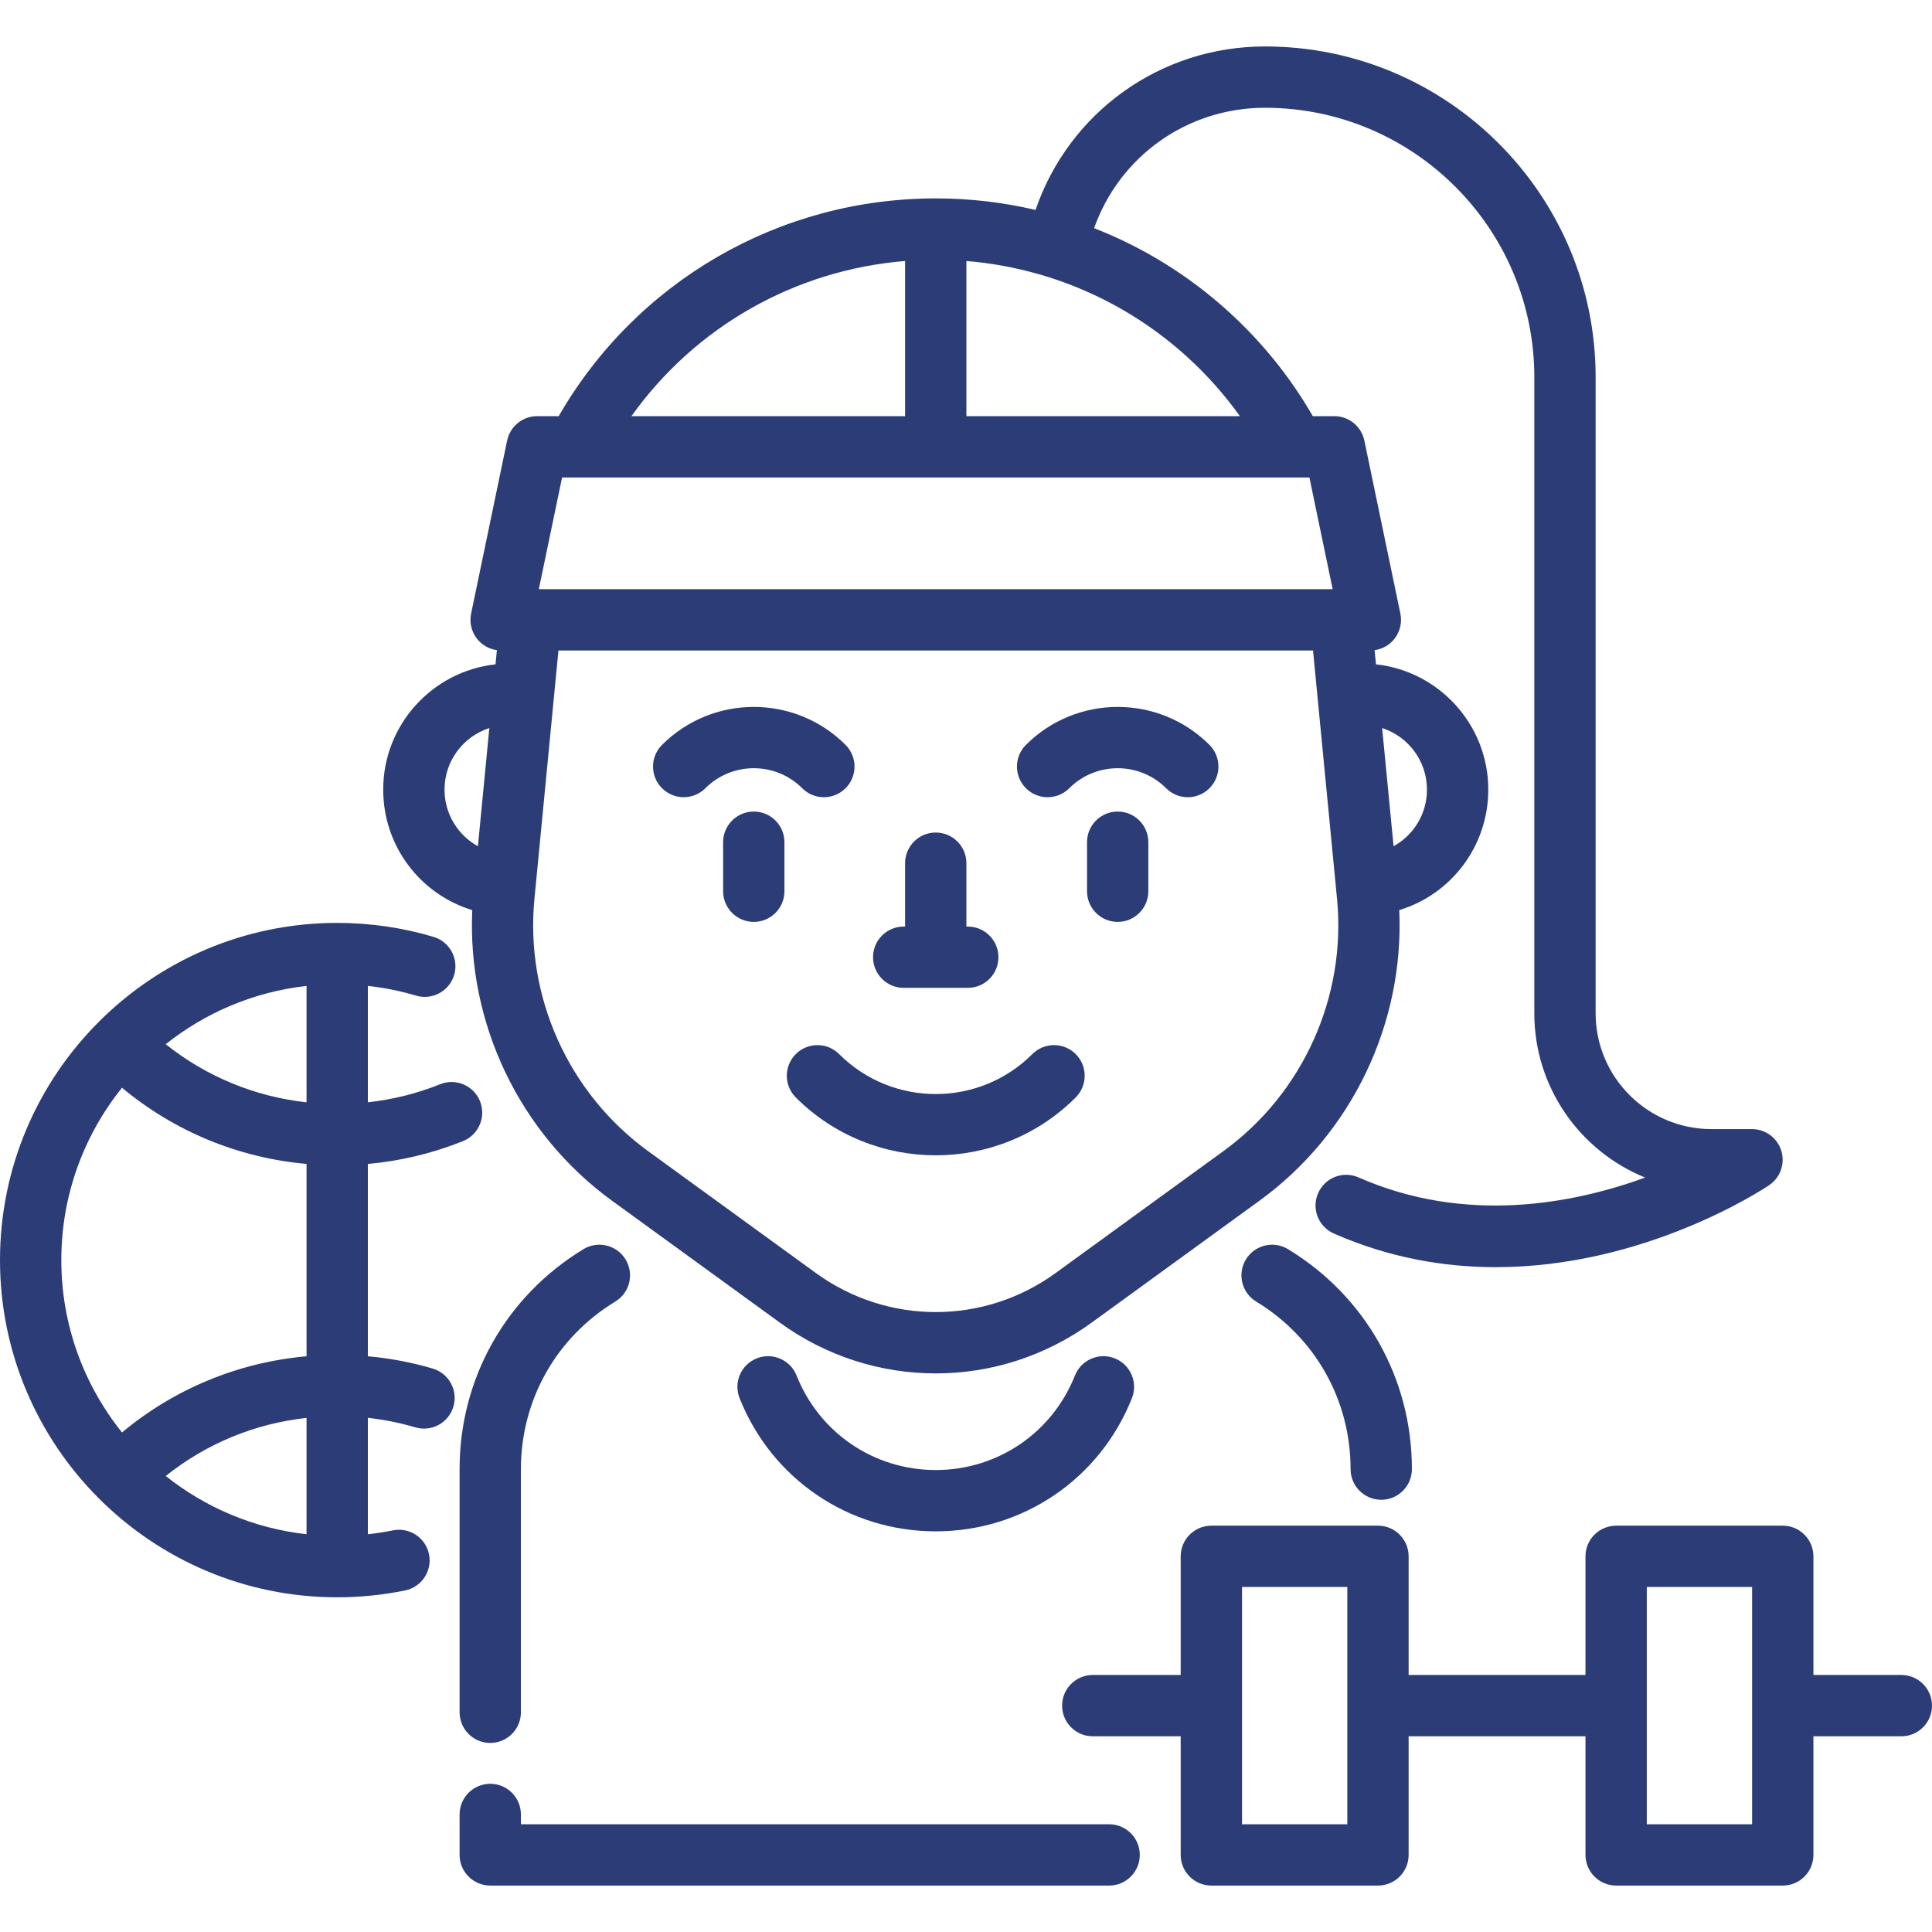 <svg width="87" height="87" viewBox="0 0 87 87" fill="none" xmlns="http://www.w3.org/2000/svg">
<g clip-path="url(#clip0)">
<path d="M28.171 56.715C27.775 56.063 26.926 55.856 26.274 56.251C22.781 58.372 20.696 62.075 20.696 66.156V77.105C20.696 77.868 21.314 78.486 22.076 78.486C22.838 78.486 23.457 77.868 23.457 77.105V66.156C23.457 63.047 25.046 60.227 27.707 58.611C28.359 58.216 28.566 57.367 28.171 56.715Z" fill="#2C3C77"/>
<path d="M49.945 82.148H23.457V81.707C23.457 80.944 22.839 80.326 22.076 80.326C21.314 80.326 20.696 80.944 20.696 81.707V83.528C20.696 84.29 21.314 84.909 22.076 84.909H49.945C50.707 84.909 51.326 84.291 51.326 83.528C51.326 82.766 50.707 82.148 49.945 82.148Z" fill="#2C3C77"/>
<path d="M50.199 61.168C49.49 60.887 48.688 61.233 48.406 61.941C47.379 64.526 44.919 66.197 42.137 66.197C39.357 66.197 36.897 64.526 35.87 61.941C35.589 61.233 34.786 60.887 34.078 61.168C33.369 61.45 33.023 62.252 33.304 62.961C34.752 66.604 38.219 68.958 42.137 68.958C46.057 68.958 49.525 66.604 50.972 62.961C51.253 62.252 50.907 61.45 50.199 61.168Z" fill="#2C3C77"/>
<path d="M21.615 49.589C21.33 48.882 20.526 48.539 19.819 48.824C18.773 49.245 17.683 49.515 16.565 49.638V44.396C17.301 44.477 18.026 44.623 18.734 44.834C19.465 45.051 20.233 44.635 20.451 43.904C20.668 43.174 20.252 42.405 19.521 42.188C18.119 41.77 16.66 41.559 15.184 41.559C6.812 41.559 0 48.37 0 56.743C0 65.116 6.812 71.928 15.184 71.928C16.214 71.928 17.243 71.824 18.243 71.619C18.99 71.466 19.472 70.737 19.319 69.99C19.166 69.243 18.437 68.762 17.69 68.915C17.319 68.99 16.943 69.047 16.565 69.089V63.847C17.29 63.927 18.006 64.07 18.703 64.275C19.434 64.492 20.202 64.073 20.417 63.342C20.633 62.61 20.215 61.843 19.483 61.627C18.533 61.347 17.555 61.164 16.565 61.074V52.414C18.038 52.282 19.475 51.938 20.85 51.385C21.557 51.1 21.899 50.296 21.615 49.589ZM13.804 69.088C11.423 68.824 9.245 67.884 7.463 66.465C9.292 65.006 11.475 64.104 13.804 63.849V69.088ZM13.804 61.074C10.734 61.348 7.859 62.535 5.494 64.505C3.786 62.377 2.761 59.678 2.761 56.743C2.761 53.809 3.785 51.11 5.493 48.982C7.859 50.952 10.735 52.138 13.804 52.413V61.074V61.074ZM13.804 49.639C11.475 49.383 9.292 48.481 7.462 47.022C9.244 45.603 11.423 44.663 13.804 44.398V49.639Z" fill="#2C3C77"/>
<path d="M85.619 75.426H81.66V70.084C81.66 69.321 81.042 68.703 80.279 68.703H72.777C72.014 68.703 71.396 69.321 71.396 70.084V75.426H63.432V70.084C63.432 69.321 62.814 68.703 62.051 68.703H54.549C53.786 68.703 53.168 69.321 53.168 70.084V75.426H49.209C48.446 75.426 47.828 76.044 47.828 76.806C47.828 77.569 48.446 78.187 49.209 78.187H53.168V83.529C53.168 84.291 53.786 84.909 54.549 84.909H62.051C62.814 84.909 63.432 84.291 63.432 83.529V78.187H71.396V83.529C71.396 84.291 72.014 84.909 72.777 84.909H80.279C81.042 84.909 81.66 84.291 81.66 83.529V78.187H85.62C86.382 78.187 87 77.569 87 76.806C87 76.044 86.382 75.426 85.619 75.426ZM60.671 82.148H55.929V71.464H60.671V82.148ZM78.899 82.148H74.157V71.464H78.899V82.148Z" fill="#2C3C77"/>
<path d="M33.944 36.545C33.182 36.545 32.563 37.163 32.563 37.925V40.133C32.563 40.896 33.181 41.514 33.944 41.514C34.706 41.514 35.324 40.896 35.324 40.133V37.925C35.324 37.163 34.706 36.545 33.944 36.545Z" fill="#2C3C77"/>
<path d="M54.463 33.543C52.185 31.264 48.477 31.264 46.199 33.543C45.66 34.082 45.66 34.956 46.199 35.495C46.738 36.034 47.612 36.034 48.151 35.495C49.353 34.293 51.309 34.293 52.511 35.495C52.78 35.764 53.133 35.9 53.487 35.9C53.84 35.9 54.193 35.765 54.463 35.495C55.002 34.956 55.002 34.082 54.463 33.543Z" fill="#2C3C77"/>
<path d="M38.076 33.543C35.798 31.264 32.09 31.264 29.812 33.543C29.272 34.082 29.272 34.956 29.812 35.495C30.351 36.034 31.225 36.034 31.764 35.495C32.966 34.293 34.922 34.293 36.124 35.495C36.393 35.764 36.746 35.899 37.1 35.899C37.453 35.899 37.806 35.765 38.076 35.495C38.615 34.956 38.615 34.082 38.076 33.543Z" fill="#2C3C77"/>
<path d="M50.331 36.545C49.568 36.545 48.95 37.163 48.95 37.925V40.133C48.95 40.896 49.568 41.514 50.331 41.514C51.093 41.514 51.711 40.896 51.711 40.133V37.925C51.711 37.163 51.093 36.545 50.331 36.545Z" fill="#2C3C77"/>
<path d="M48.44 47.467C47.901 46.928 47.026 46.928 46.487 47.467C44.089 49.866 40.186 49.866 37.787 47.467C37.248 46.928 36.374 46.928 35.835 47.467C35.296 48.006 35.296 48.88 35.835 49.419C37.572 51.157 39.855 52.025 42.138 52.025C44.42 52.025 46.702 51.157 48.44 49.419C48.979 48.88 48.979 48.006 48.44 47.467Z" fill="#2C3C77"/>
<path d="M43.581 41.724H43.518V38.871C43.518 38.108 42.9 37.49 42.138 37.49C41.375 37.49 40.757 38.108 40.757 38.871V41.724H40.694C39.932 41.724 39.314 42.342 39.314 43.104C39.314 43.866 39.932 44.484 40.694 44.484H43.581C44.343 44.484 44.961 43.866 44.961 43.104C44.961 42.342 44.343 41.724 43.581 41.724Z" fill="#2C3C77"/>
<path d="M80.215 51.823C80.037 51.242 79.501 50.845 78.894 50.845H77.069C74.192 50.845 71.853 48.505 71.853 45.629V16.982C71.853 8.771 65.174 2.092 56.964 2.092C52.236 2.092 48.134 5.069 46.631 9.454C45.171 9.11 43.664 8.934 42.138 8.934C35.087 8.934 28.658 12.671 25.159 18.74H24.189C23.535 18.74 22.971 19.199 22.837 19.839L21.215 27.63C21.13 28.037 21.233 28.46 21.495 28.783C21.717 29.055 22.032 29.229 22.375 29.277L22.314 29.916C19.474 30.224 17.256 32.636 17.256 35.556C17.256 38.11 18.932 40.273 21.266 40.984C21.035 46.089 23.4 51.047 27.559 54.069L35.114 59.557C37.215 61.084 39.676 61.847 42.138 61.846C44.599 61.846 47.06 61.083 49.161 59.557L56.716 54.069C60.875 51.047 63.24 46.089 63.01 40.983C65.344 40.273 67.019 38.11 67.019 35.556C67.019 32.636 64.801 30.225 61.962 29.916L61.9 29.277C62.243 29.229 62.558 29.055 62.78 28.783C63.042 28.46 63.145 28.037 63.06 27.63L61.438 19.839C61.304 19.199 60.74 18.74 60.086 18.74H59.117C58.103 16.982 56.826 15.399 55.313 14.024C53.525 12.399 51.475 11.136 49.269 10.275C50.413 7.041 53.458 4.853 56.964 4.853C63.652 4.853 69.092 10.294 69.092 16.982V45.63C69.092 48.973 71.16 51.843 74.083 53.027C70.819 54.215 65.99 55.139 61.176 53.02C60.478 52.713 59.664 53.03 59.357 53.728C59.05 54.426 59.367 55.24 60.065 55.547C62.569 56.649 65.048 57.062 67.359 57.062C74.079 57.061 79.371 53.569 79.665 53.371C80.169 53.032 80.392 52.403 80.215 51.823ZM21.521 38.108C20.622 37.611 20.017 36.655 20.017 35.556C20.017 34.261 20.866 33.163 22.036 32.784L21.521 38.108ZM64.258 35.556C64.258 36.654 63.653 37.611 62.754 38.107L62.239 32.785C63.409 33.164 64.258 34.262 64.258 35.556ZM40.757 11.753V18.74H28.435C31.306 14.715 35.794 12.156 40.757 11.753ZM60.208 40.475C60.635 44.88 58.675 49.233 55.093 51.835L47.538 57.324C44.308 59.671 39.967 59.671 36.737 57.324L29.182 51.835C25.6 49.233 23.64 44.88 24.066 40.475L25.147 29.292H59.127L60.208 40.475ZM58.964 21.501L60.011 26.531H24.264L25.311 21.501H58.964ZM53.456 16.068C54.348 16.877 55.141 17.772 55.834 18.74H43.518V11.754C47.208 12.056 50.695 13.559 53.456 16.068Z" fill="#2C3C77"/>
<path d="M58 56.251C57.349 55.856 56.5 56.063 56.104 56.715C55.708 57.367 55.916 58.216 56.568 58.611C59.229 60.227 60.818 63.047 60.818 66.156C60.818 66.918 61.436 67.536 62.198 67.536C62.961 67.536 63.579 66.918 63.579 66.156C63.579 62.075 61.493 58.372 58 56.251Z" fill="#2C3C77"/>
</g>
<defs>
<clipPath id="clip0">
<rect width="87" height="87" fill="white"/>
</clipPath>
</defs>
</svg>
